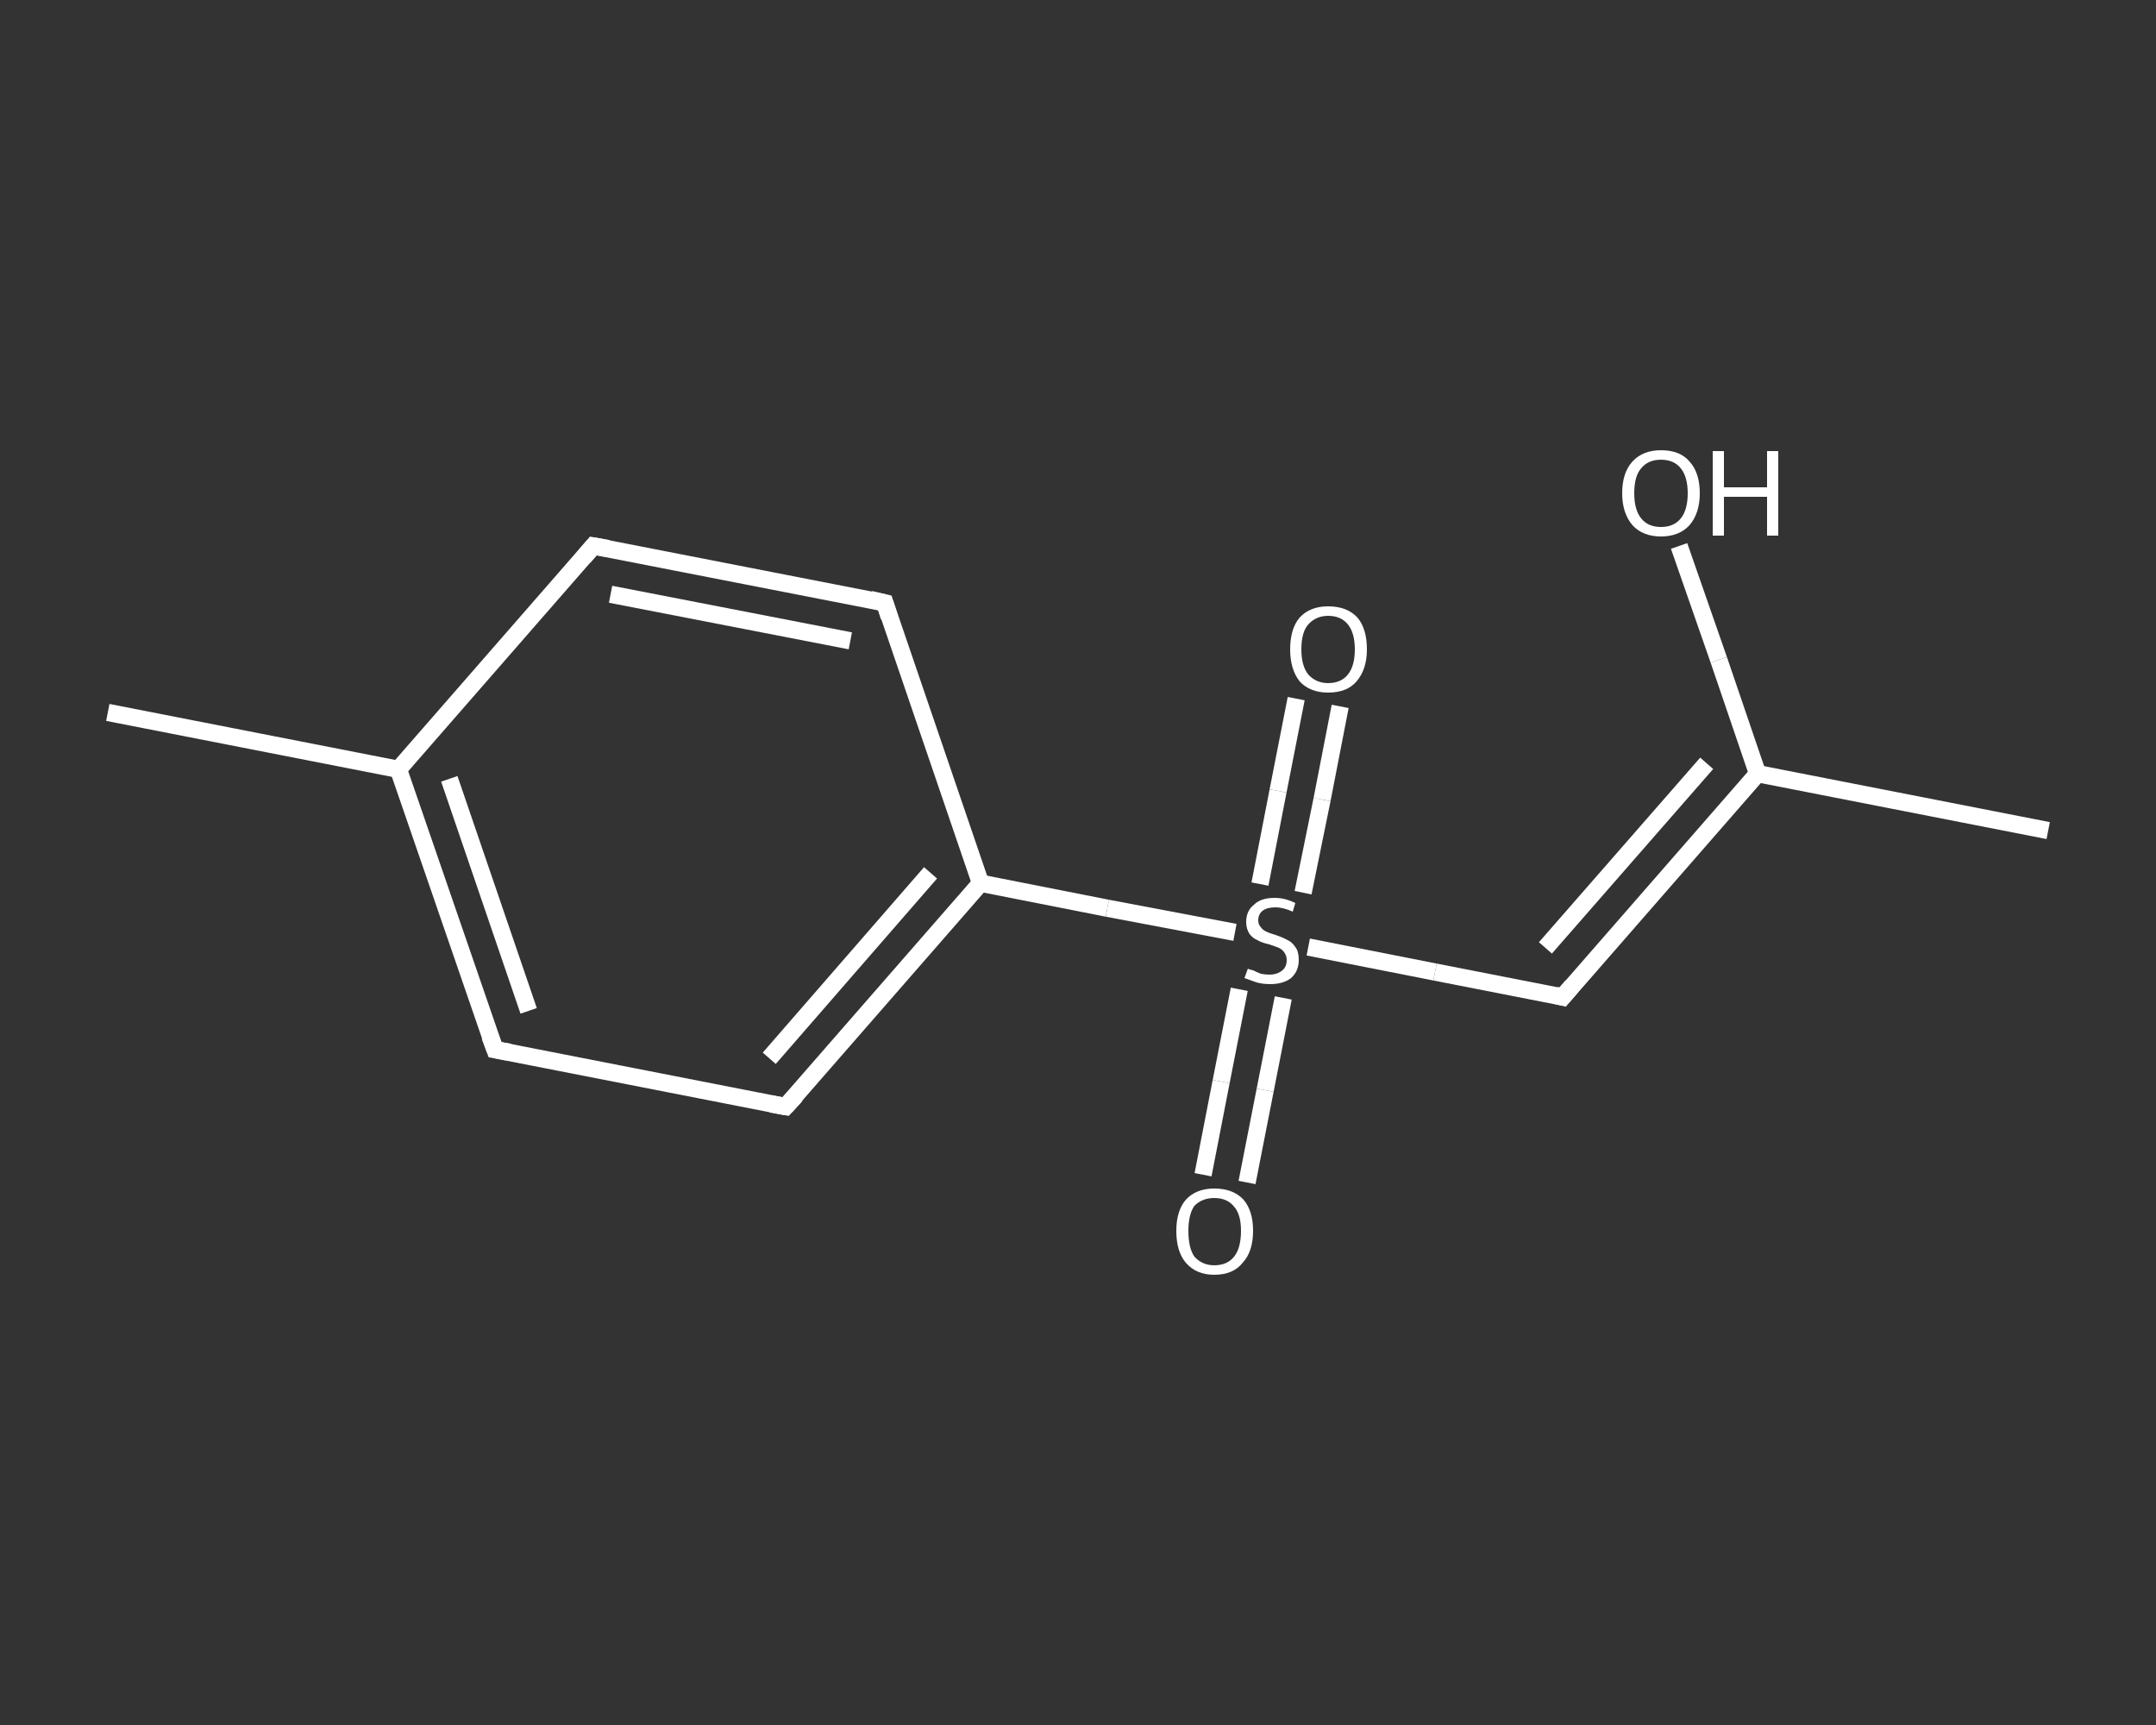<?xml version='1.0' encoding='iso-8859-1'?>
<svg version='1.1' baseProfile='full'
              xmlns='http://www.w3.org/2000/svg'
                      xmlns:rdkit='http://www.rdkit.org/xml'
                      xmlns:xlink='http://www.w3.org/1999/xlink'
                  xml:space='preserve'
width='250px' height='200px' viewBox='0 0 250 200'>
<rect x="0" y="0" width="250" height="200" fill="#333333" stroke="none"/>
<!-- END OF HEADER -->
<rect style='opacity:1.0;fill:transparent;stroke:none' width='250.0' height='200.0' x='0.0' y='0.0'> </rect>
<path class='bond-0 atom-0 atom-1' d='M 237.5,96.3 L 203.8,89.7' style='fill:none;fill-rule:evenodd;stroke:#FFFFFF;stroke-width:2.0px;stroke-linecap:butt;stroke-linejoin:miter;stroke-opacity:1' />
<path class='bond-1 atom-1 atom-2' d='M 203.8,89.7 L 199.3,76.5' style='fill:none;fill-rule:evenodd;stroke:#FFFFFF;stroke-width:2.0px;stroke-linecap:butt;stroke-linejoin:miter;stroke-opacity:1' />
<path class='bond-1 atom-1 atom-2' d='M 199.3,76.5 L 194.7,63.3' style='fill:none;fill-rule:evenodd;stroke:#FFFFFF;stroke-width:2.0px;stroke-linecap:butt;stroke-linejoin:miter;stroke-opacity:1' />
<path class='bond-2 atom-1 atom-3' d='M 203.8,89.7 L 181.2,115.6' style='fill:none;fill-rule:evenodd;stroke:#FFFFFF;stroke-width:2.0px;stroke-linecap:butt;stroke-linejoin:miter;stroke-opacity:1' />
<path class='bond-2 atom-1 atom-3' d='M 197.9,88.5 L 179.2,109.9' style='fill:none;fill-rule:evenodd;stroke:#FFFFFF;stroke-width:2.0px;stroke-linecap:butt;stroke-linejoin:miter;stroke-opacity:1' />
<path class='bond-3 atom-3 atom-4' d='M 181.2,115.6 L 166.4,112.7' style='fill:none;fill-rule:evenodd;stroke:#FFFFFF;stroke-width:2.0px;stroke-linecap:butt;stroke-linejoin:miter;stroke-opacity:1' />
<path class='bond-3 atom-3 atom-4' d='M 166.4,112.7 L 151.7,109.8' style='fill:none;fill-rule:evenodd;stroke:#FFFFFF;stroke-width:2.0px;stroke-linecap:butt;stroke-linejoin:miter;stroke-opacity:1' />
<path class='bond-4 atom-4 atom-5' d='M 151.1,103.5 L 153.3,92.7' style='fill:none;fill-rule:evenodd;stroke:#FFFFFF;stroke-width:2.0px;stroke-linecap:butt;stroke-linejoin:miter;stroke-opacity:1' />
<path class='bond-4 atom-4 atom-5' d='M 153.3,92.7 L 155.4,81.9' style='fill:none;fill-rule:evenodd;stroke:#FFFFFF;stroke-width:2.0px;stroke-linecap:butt;stroke-linejoin:miter;stroke-opacity:1' />
<path class='bond-4 atom-4 atom-5' d='M 146.1,102.5 L 148.2,91.7' style='fill:none;fill-rule:evenodd;stroke:#FFFFFF;stroke-width:2.0px;stroke-linecap:butt;stroke-linejoin:miter;stroke-opacity:1' />
<path class='bond-4 atom-4 atom-5' d='M 148.2,91.7 L 150.3,81.0' style='fill:none;fill-rule:evenodd;stroke:#FFFFFF;stroke-width:2.0px;stroke-linecap:butt;stroke-linejoin:miter;stroke-opacity:1' />
<path class='bond-5 atom-4 atom-6' d='M 143.7,114.7 L 141.6,125.4' style='fill:none;fill-rule:evenodd;stroke:#FFFFFF;stroke-width:2.0px;stroke-linecap:butt;stroke-linejoin:miter;stroke-opacity:1' />
<path class='bond-5 atom-4 atom-6' d='M 141.6,125.4 L 139.5,136.2' style='fill:none;fill-rule:evenodd;stroke:#FFFFFF;stroke-width:2.0px;stroke-linecap:butt;stroke-linejoin:miter;stroke-opacity:1' />
<path class='bond-5 atom-4 atom-6' d='M 148.8,115.7 L 146.7,126.4' style='fill:none;fill-rule:evenodd;stroke:#FFFFFF;stroke-width:2.0px;stroke-linecap:butt;stroke-linejoin:miter;stroke-opacity:1' />
<path class='bond-5 atom-4 atom-6' d='M 146.7,126.4 L 144.6,137.1' style='fill:none;fill-rule:evenodd;stroke:#FFFFFF;stroke-width:2.0px;stroke-linecap:butt;stroke-linejoin:miter;stroke-opacity:1' />
<path class='bond-6 atom-4 atom-7' d='M 143.2,108.1 L 128.4,105.3' style='fill:none;fill-rule:evenodd;stroke:#FFFFFF;stroke-width:2.0px;stroke-linecap:butt;stroke-linejoin:miter;stroke-opacity:1' />
<path class='bond-6 atom-4 atom-7' d='M 128.4,105.3 L 113.7,102.4' style='fill:none;fill-rule:evenodd;stroke:#FFFFFF;stroke-width:2.0px;stroke-linecap:butt;stroke-linejoin:miter;stroke-opacity:1' />
<path class='bond-7 atom-7 atom-8' d='M 113.7,102.4 L 91.1,128.3' style='fill:none;fill-rule:evenodd;stroke:#FFFFFF;stroke-width:2.0px;stroke-linecap:butt;stroke-linejoin:miter;stroke-opacity:1' />
<path class='bond-7 atom-7 atom-8' d='M 107.9,101.2 L 89.2,122.7' style='fill:none;fill-rule:evenodd;stroke:#FFFFFF;stroke-width:2.0px;stroke-linecap:butt;stroke-linejoin:miter;stroke-opacity:1' />
<path class='bond-8 atom-8 atom-9' d='M 91.1,128.3 L 57.4,121.7' style='fill:none;fill-rule:evenodd;stroke:#FFFFFF;stroke-width:2.0px;stroke-linecap:butt;stroke-linejoin:miter;stroke-opacity:1' />
<path class='bond-9 atom-9 atom-10' d='M 57.4,121.7 L 46.2,89.2' style='fill:none;fill-rule:evenodd;stroke:#FFFFFF;stroke-width:2.0px;stroke-linecap:butt;stroke-linejoin:miter;stroke-opacity:1' />
<path class='bond-9 atom-9 atom-10' d='M 61.3,117.2 L 52.1,90.3' style='fill:none;fill-rule:evenodd;stroke:#FFFFFF;stroke-width:2.0px;stroke-linecap:butt;stroke-linejoin:miter;stroke-opacity:1' />
<path class='bond-10 atom-10 atom-11' d='M 46.2,89.2 L 12.5,82.6' style='fill:none;fill-rule:evenodd;stroke:#FFFFFF;stroke-width:2.0px;stroke-linecap:butt;stroke-linejoin:miter;stroke-opacity:1' />
<path class='bond-11 atom-10 atom-12' d='M 46.2,89.2 L 68.8,63.3' style='fill:none;fill-rule:evenodd;stroke:#FFFFFF;stroke-width:2.0px;stroke-linecap:butt;stroke-linejoin:miter;stroke-opacity:1' />
<path class='bond-12 atom-12 atom-13' d='M 68.8,63.3 L 102.6,69.9' style='fill:none;fill-rule:evenodd;stroke:#FFFFFF;stroke-width:2.0px;stroke-linecap:butt;stroke-linejoin:miter;stroke-opacity:1' />
<path class='bond-12 atom-12 atom-13' d='M 70.8,68.9 L 98.6,74.3' style='fill:none;fill-rule:evenodd;stroke:#FFFFFF;stroke-width:2.0px;stroke-linecap:butt;stroke-linejoin:miter;stroke-opacity:1' />
<path class='bond-13 atom-13 atom-7' d='M 102.6,69.9 L 113.7,102.4' style='fill:none;fill-rule:evenodd;stroke:#FFFFFF;stroke-width:2.0px;stroke-linecap:butt;stroke-linejoin:miter;stroke-opacity:1' />
<path d='M 182.3,114.3 L 181.2,115.6 L 180.4,115.4' style='fill:none;stroke:#FFFFFF;stroke-width:2.0px;stroke-linecap:butt;stroke-linejoin:miter;stroke-opacity:1;' />
<path d='M 92.3,127.0 L 91.1,128.3 L 89.4,128.0' style='fill:none;stroke:#FFFFFF;stroke-width:2.0px;stroke-linecap:butt;stroke-linejoin:miter;stroke-opacity:1;' />
<path d='M 59.1,122.0 L 57.4,121.7 L 56.8,120.1' style='fill:none;stroke:#FFFFFF;stroke-width:2.0px;stroke-linecap:butt;stroke-linejoin:miter;stroke-opacity:1;' />
<path d='M 67.7,64.6 L 68.8,63.3 L 70.5,63.6' style='fill:none;stroke:#FFFFFF;stroke-width:2.0px;stroke-linecap:butt;stroke-linejoin:miter;stroke-opacity:1;' />
<path d='M 100.9,69.5 L 102.6,69.9 L 103.1,71.5' style='fill:none;stroke:#FFFFFF;stroke-width:2.0px;stroke-linecap:butt;stroke-linejoin:miter;stroke-opacity:1;' />
<path class='atom-2' d='M 188.1 57.2
Q 188.1 54.8, 189.3 53.5
Q 190.5 52.2, 192.6 52.2
Q 194.8 52.2, 195.9 53.5
Q 197.1 54.8, 197.1 57.2
Q 197.1 59.5, 195.9 60.9
Q 194.7 62.2, 192.6 62.2
Q 190.5 62.2, 189.3 60.9
Q 188.1 59.5, 188.1 57.2
M 192.6 61.1
Q 194.1 61.1, 194.9 60.1
Q 195.7 59.1, 195.7 57.2
Q 195.7 55.3, 194.9 54.3
Q 194.1 53.3, 192.6 53.3
Q 191.1 53.3, 190.3 54.3
Q 189.5 55.2, 189.5 57.2
Q 189.5 59.1, 190.3 60.1
Q 191.1 61.1, 192.6 61.1
' fill='#FFFFFF'/>
<path class='atom-2' d='M 198.6 52.3
L 199.9 52.3
L 199.9 56.5
L 204.9 56.5
L 204.9 52.3
L 206.2 52.3
L 206.2 62.1
L 204.9 62.1
L 204.9 57.6
L 199.9 57.6
L 199.9 62.1
L 198.6 62.1
L 198.6 52.3
' fill='#FFFFFF'/>
<path class='atom-4' d='M 144.7 112.3
Q 144.8 112.4, 145.3 112.5
Q 145.7 112.7, 146.2 112.9
Q 146.7 113.0, 147.2 113.0
Q 148.1 113.0, 148.7 112.5
Q 149.2 112.1, 149.2 111.3
Q 149.2 110.8, 148.9 110.4
Q 148.7 110.1, 148.3 109.9
Q 147.8 109.7, 147.2 109.5
Q 146.3 109.3, 145.8 109.0
Q 145.3 108.8, 144.9 108.3
Q 144.5 107.7, 144.5 106.9
Q 144.5 105.6, 145.4 104.9
Q 146.2 104.1, 147.8 104.1
Q 149.0 104.1, 150.2 104.7
L 149.9 105.7
Q 148.8 105.2, 147.9 105.2
Q 146.9 105.2, 146.4 105.6
Q 145.9 106.0, 145.9 106.7
Q 145.9 107.2, 146.2 107.5
Q 146.4 107.8, 146.8 108.0
Q 147.2 108.2, 147.9 108.4
Q 148.8 108.7, 149.3 109.0
Q 149.8 109.2, 150.2 109.8
Q 150.6 110.3, 150.6 111.3
Q 150.6 112.6, 149.7 113.4
Q 148.8 114.1, 147.3 114.1
Q 146.4 114.1, 145.7 113.9
Q 145.1 113.7, 144.3 113.4
L 144.7 112.3
' fill='#FFFFFF'/>
<path class='atom-5' d='M 149.6 75.3
Q 149.6 72.9, 150.7 71.6
Q 151.9 70.3, 154.0 70.3
Q 156.2 70.3, 157.4 71.6
Q 158.5 72.9, 158.5 75.3
Q 158.5 77.6, 157.3 79.0
Q 156.2 80.3, 154.0 80.3
Q 151.9 80.3, 150.7 79.0
Q 149.6 77.6, 149.6 75.3
M 154.0 79.2
Q 155.5 79.2, 156.3 78.2
Q 157.1 77.2, 157.1 75.3
Q 157.1 73.4, 156.3 72.4
Q 155.5 71.4, 154.0 71.4
Q 152.6 71.4, 151.7 72.4
Q 150.9 73.3, 150.9 75.3
Q 150.9 77.2, 151.7 78.2
Q 152.6 79.2, 154.0 79.2
' fill='#FFFFFF'/>
<path class='atom-6' d='M 136.4 142.7
Q 136.4 140.4, 137.5 139.1
Q 138.7 137.8, 140.8 137.8
Q 143.0 137.8, 144.2 139.1
Q 145.3 140.4, 145.3 142.7
Q 145.3 145.1, 144.1 146.4
Q 143.0 147.8, 140.8 147.8
Q 138.7 147.8, 137.5 146.4
Q 136.4 145.1, 136.4 142.7
M 140.8 146.7
Q 142.3 146.7, 143.1 145.7
Q 143.9 144.7, 143.9 142.7
Q 143.9 140.8, 143.1 139.9
Q 142.3 138.9, 140.8 138.9
Q 139.4 138.9, 138.5 139.8
Q 137.8 140.8, 137.8 142.7
Q 137.8 144.7, 138.5 145.7
Q 139.4 146.7, 140.8 146.7
' fill='#FFFFFF'/>
</svg>
